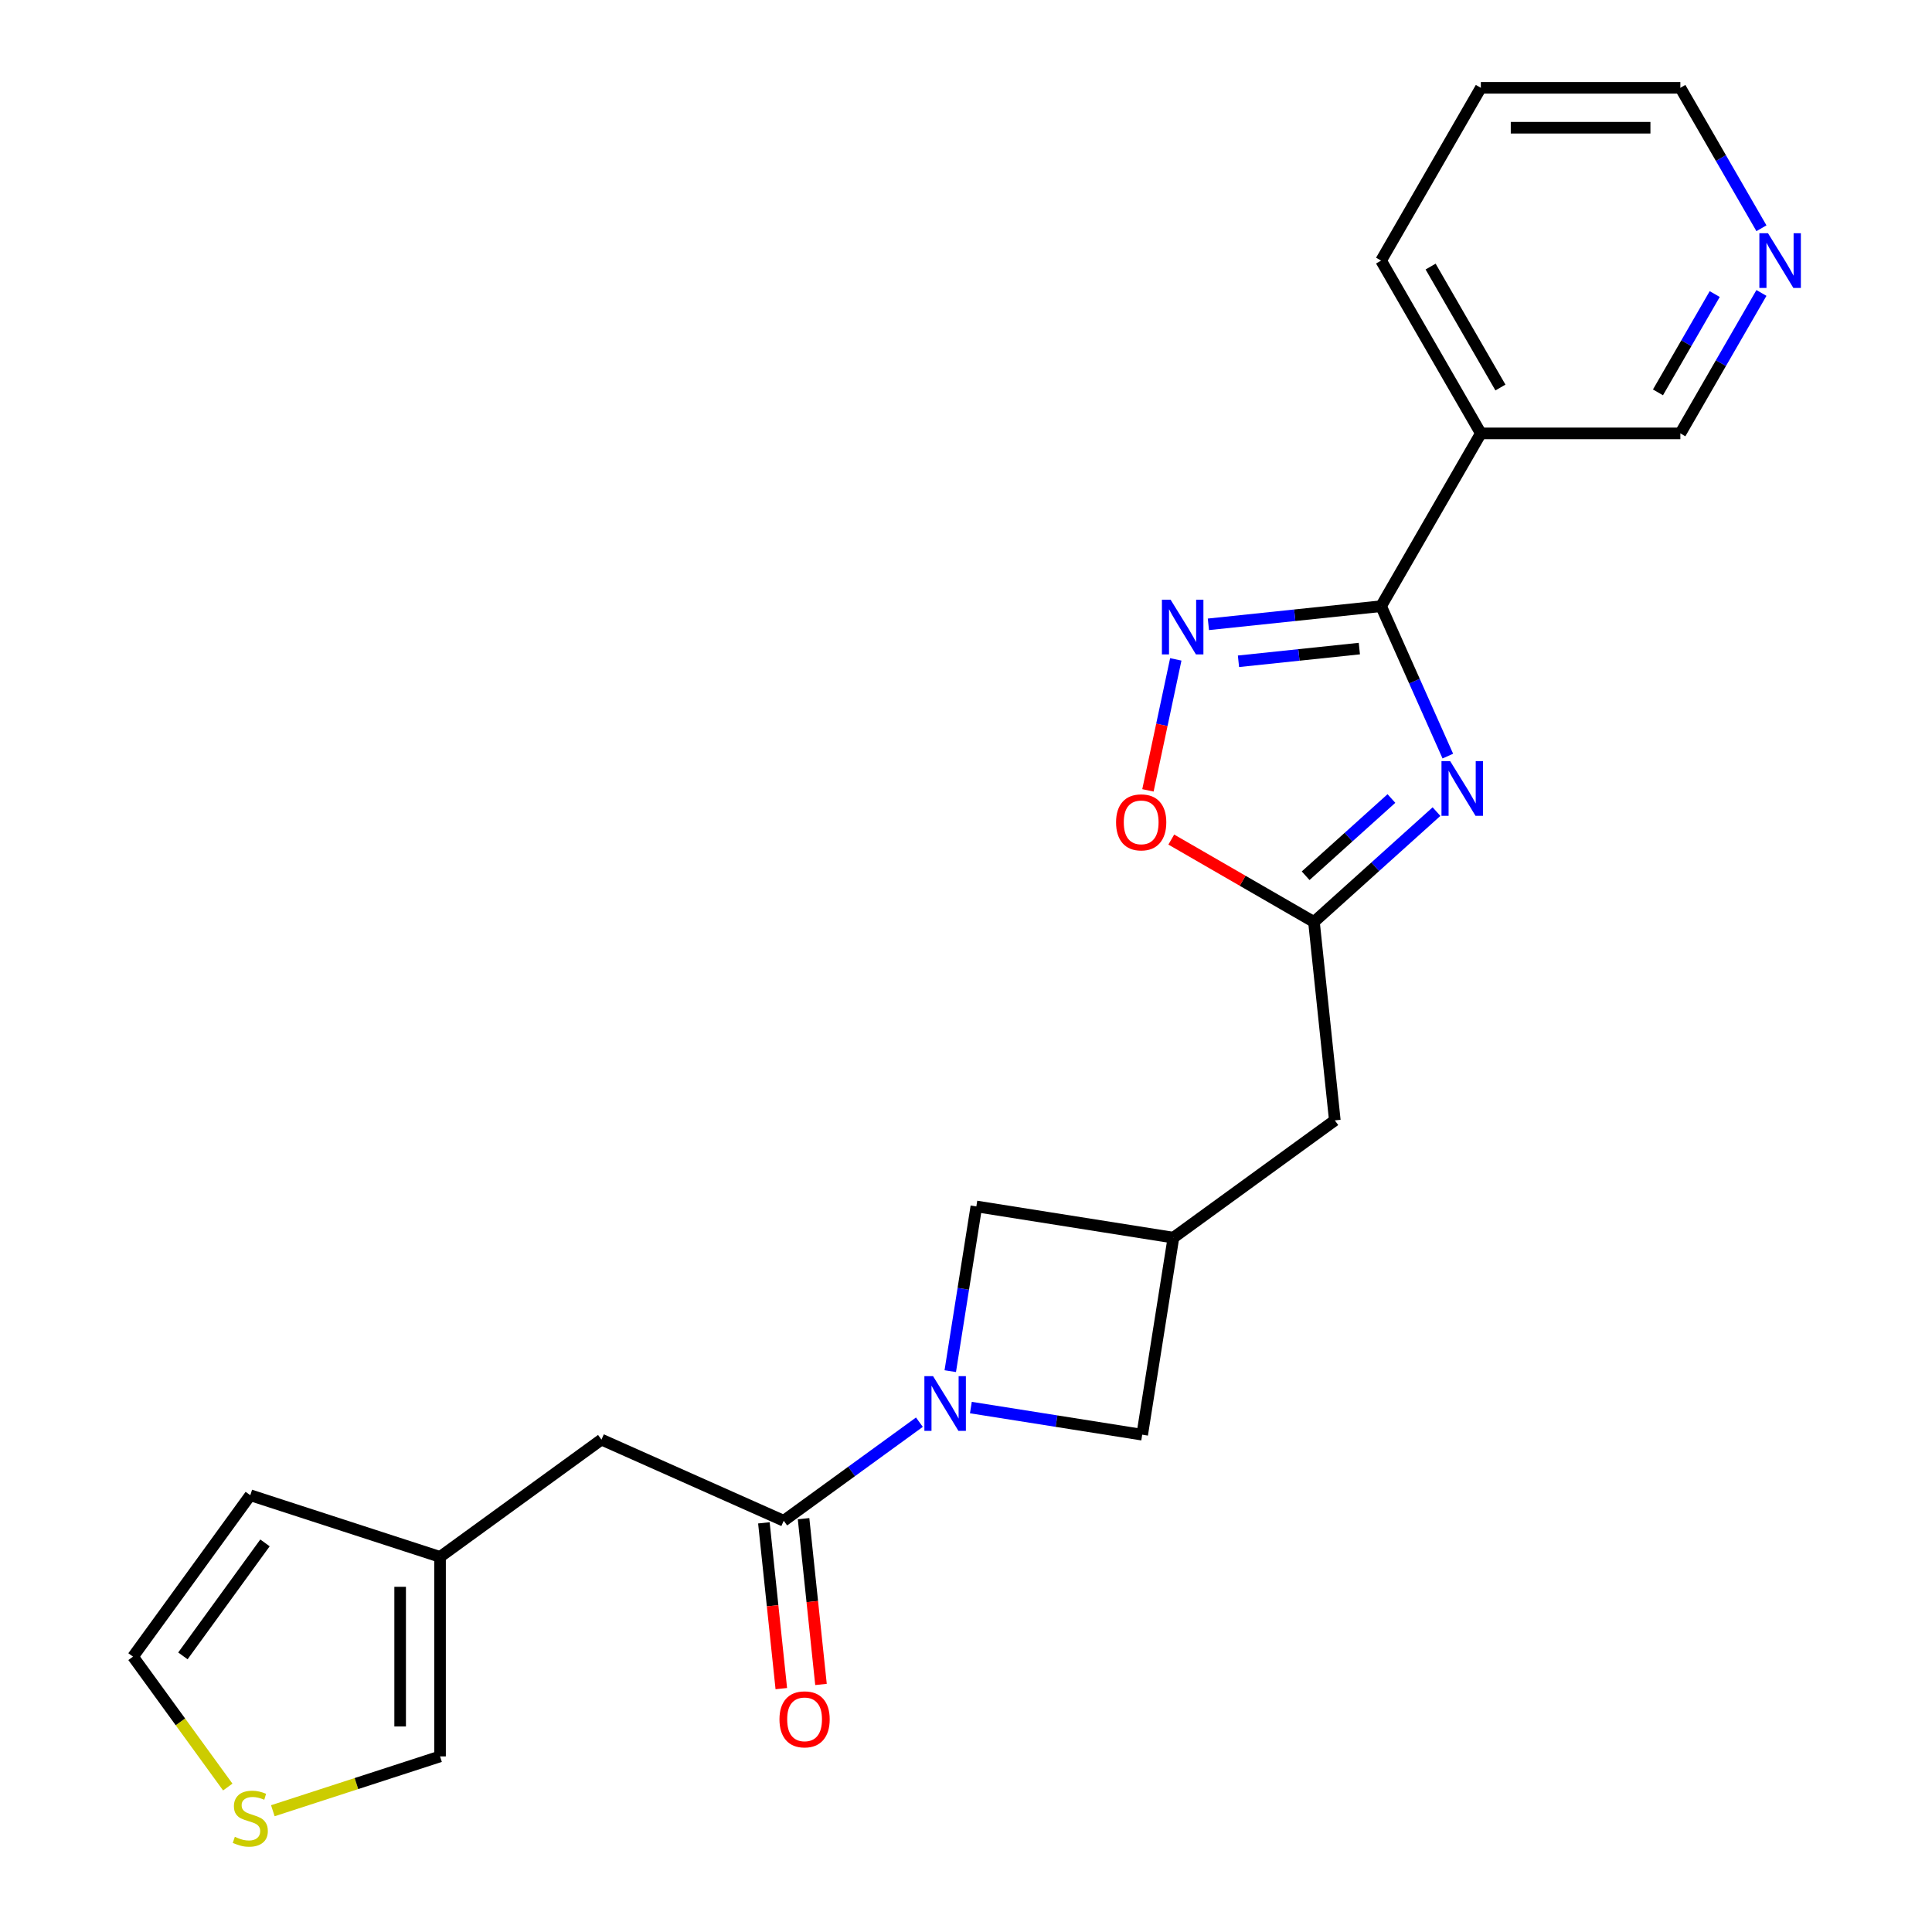 <?xml version='1.0' encoding='iso-8859-1'?>
<svg version='1.1' baseProfile='full'
              xmlns='http://www.w3.org/2000/svg'
                      xmlns:rdkit='http://www.rdkit.org/xml'
                      xmlns:xlink='http://www.w3.org/1999/xlink'
                  xml:space='preserve'
width='1000px' height='1000px' viewBox='0 0 1000 1000'>
<!-- END OF HEADER -->
<rect style='opacity:1.0;fill:#FFFFFF;stroke:none' width='1000' height='1000' x='0' y='0'> </rect>
<path class='bond-0' d='M 749.396,391.355 L 732.122,352.555' style='fill:none;fill-rule:evenodd;stroke:#0000FF;stroke-width:6px;stroke-linecap:butt;stroke-linejoin:miter;stroke-opacity:1' />
<path class='bond-0' d='M 732.122,352.555 L 714.847,313.756' style='fill:none;fill-rule:evenodd;stroke:#000000;stroke-width:6px;stroke-linecap:butt;stroke-linejoin:miter;stroke-opacity:1' />
<path class='bond-4' d='M 743.529,420.091 L 711.818,448.644' style='fill:none;fill-rule:evenodd;stroke:#0000FF;stroke-width:6px;stroke-linecap:butt;stroke-linejoin:miter;stroke-opacity:1' />
<path class='bond-4' d='M 711.818,448.644 L 680.106,477.197' style='fill:none;fill-rule:evenodd;stroke:#000000;stroke-width:6px;stroke-linecap:butt;stroke-linejoin:miter;stroke-opacity:1' />
<path class='bond-4' d='M 720.195,413.309 L 697.997,433.296' style='fill:none;fill-rule:evenodd;stroke:#0000FF;stroke-width:6px;stroke-linecap:butt;stroke-linejoin:miter;stroke-opacity:1' />
<path class='bond-4' d='M 697.997,433.296 L 675.8,453.282' style='fill:none;fill-rule:evenodd;stroke:#000000;stroke-width:6px;stroke-linecap:butt;stroke-linejoin:miter;stroke-opacity:1' />
<path class='bond-2' d='M 714.847,313.756 L 670.156,318.453' style='fill:none;fill-rule:evenodd;stroke:#000000;stroke-width:6px;stroke-linecap:butt;stroke-linejoin:miter;stroke-opacity:1' />
<path class='bond-2' d='M 670.156,318.453 L 625.465,323.15' style='fill:none;fill-rule:evenodd;stroke:#0000FF;stroke-width:6px;stroke-linecap:butt;stroke-linejoin:miter;stroke-opacity:1' />
<path class='bond-2' d='M 703.599,335.705 L 672.315,338.993' style='fill:none;fill-rule:evenodd;stroke:#000000;stroke-width:6px;stroke-linecap:butt;stroke-linejoin:miter;stroke-opacity:1' />
<path class='bond-2' d='M 672.315,338.993 L 641.032,342.281' style='fill:none;fill-rule:evenodd;stroke:#0000FF;stroke-width:6px;stroke-linecap:butt;stroke-linejoin:miter;stroke-opacity:1' />
<path class='bond-6' d='M 714.847,313.756 L 766.482,224.322' style='fill:none;fill-rule:evenodd;stroke:#000000;stroke-width:6px;stroke-linecap:butt;stroke-linejoin:miter;stroke-opacity:1' />
<path class='bond-1' d='M 502.524,728.553 L 546.862,735.576' style='fill:none;fill-rule:evenodd;stroke:#0000FF;stroke-width:6px;stroke-linecap:butt;stroke-linejoin:miter;stroke-opacity:1' />
<path class='bond-1' d='M 546.862,735.576 L 591.2,742.598' style='fill:none;fill-rule:evenodd;stroke:#000000;stroke-width:6px;stroke-linecap:butt;stroke-linejoin:miter;stroke-opacity:1' />
<path class='bond-3' d='M 475.88,736.122 L 440.768,761.633' style='fill:none;fill-rule:evenodd;stroke:#0000FF;stroke-width:6px;stroke-linecap:butt;stroke-linejoin:miter;stroke-opacity:1' />
<path class='bond-3' d='M 440.768,761.633 L 405.656,787.143' style='fill:none;fill-rule:evenodd;stroke:#000000;stroke-width:6px;stroke-linecap:butt;stroke-linejoin:miter;stroke-opacity:1' />
<path class='bond-24' d='M 491.854,709.702 L 498.605,667.074' style='fill:none;fill-rule:evenodd;stroke:#0000FF;stroke-width:6px;stroke-linecap:butt;stroke-linejoin:miter;stroke-opacity:1' />
<path class='bond-24' d='M 498.605,667.074 L 505.357,624.446' style='fill:none;fill-rule:evenodd;stroke:#000000;stroke-width:6px;stroke-linecap:butt;stroke-linejoin:miter;stroke-opacity:1' />
<path class='bond-23' d='M 608.585,341.292 L 601.38,375.19' style='fill:none;fill-rule:evenodd;stroke:#0000FF;stroke-width:6px;stroke-linecap:butt;stroke-linejoin:miter;stroke-opacity:1' />
<path class='bond-23' d='M 601.38,375.19 L 594.174,409.089' style='fill:none;fill-rule:evenodd;stroke:#FF0000;stroke-width:6px;stroke-linecap:butt;stroke-linejoin:miter;stroke-opacity:1' />
<path class='bond-12' d='M 405.656,787.143 L 311.315,745.14' style='fill:none;fill-rule:evenodd;stroke:#000000;stroke-width:6px;stroke-linecap:butt;stroke-linejoin:miter;stroke-opacity:1' />
<path class='bond-15' d='M 395.385,788.223 L 399.894,831.124' style='fill:none;fill-rule:evenodd;stroke:#000000;stroke-width:6px;stroke-linecap:butt;stroke-linejoin:miter;stroke-opacity:1' />
<path class='bond-15' d='M 399.894,831.124 L 404.403,874.025' style='fill:none;fill-rule:evenodd;stroke:#FF0000;stroke-width:6px;stroke-linecap:butt;stroke-linejoin:miter;stroke-opacity:1' />
<path class='bond-15' d='M 415.926,786.064 L 420.435,828.965' style='fill:none;fill-rule:evenodd;stroke:#000000;stroke-width:6px;stroke-linecap:butt;stroke-linejoin:miter;stroke-opacity:1' />
<path class='bond-15' d='M 420.435,828.965 L 424.944,871.866' style='fill:none;fill-rule:evenodd;stroke:#FF0000;stroke-width:6px;stroke-linecap:butt;stroke-linejoin:miter;stroke-opacity:1' />
<path class='bond-5' d='M 680.106,477.197 L 643.18,455.878' style='fill:none;fill-rule:evenodd;stroke:#000000;stroke-width:6px;stroke-linecap:butt;stroke-linejoin:miter;stroke-opacity:1' />
<path class='bond-5' d='M 643.18,455.878 L 606.255,434.559' style='fill:none;fill-rule:evenodd;stroke:#FF0000;stroke-width:6px;stroke-linecap:butt;stroke-linejoin:miter;stroke-opacity:1' />
<path class='bond-13' d='M 680.106,477.197 L 690.901,579.9' style='fill:none;fill-rule:evenodd;stroke:#000000;stroke-width:6px;stroke-linecap:butt;stroke-linejoin:miter;stroke-opacity:1' />
<path class='bond-19' d='M 766.482,224.322 L 869.751,224.322' style='fill:none;fill-rule:evenodd;stroke:#000000;stroke-width:6px;stroke-linecap:butt;stroke-linejoin:miter;stroke-opacity:1' />
<path class='bond-20' d='M 766.482,224.322 L 714.847,134.888' style='fill:none;fill-rule:evenodd;stroke:#000000;stroke-width:6px;stroke-linecap:butt;stroke-linejoin:miter;stroke-opacity:1' />
<path class='bond-20' d='M 776.623,200.58 L 740.479,137.976' style='fill:none;fill-rule:evenodd;stroke:#000000;stroke-width:6px;stroke-linecap:butt;stroke-linejoin:miter;stroke-opacity:1' />
<path class='bond-7' d='M 607.355,640.601 L 690.901,579.9' style='fill:none;fill-rule:evenodd;stroke:#000000;stroke-width:6px;stroke-linecap:butt;stroke-linejoin:miter;stroke-opacity:1' />
<path class='bond-8' d='M 607.355,640.601 L 505.357,624.446' style='fill:none;fill-rule:evenodd;stroke:#000000;stroke-width:6px;stroke-linecap:butt;stroke-linejoin:miter;stroke-opacity:1' />
<path class='bond-9' d='M 607.355,640.601 L 591.2,742.598' style='fill:none;fill-rule:evenodd;stroke:#000000;stroke-width:6px;stroke-linecap:butt;stroke-linejoin:miter;stroke-opacity:1' />
<path class='bond-10' d='M 227.768,805.84 L 311.315,745.14' style='fill:none;fill-rule:evenodd;stroke:#000000;stroke-width:6px;stroke-linecap:butt;stroke-linejoin:miter;stroke-opacity:1' />
<path class='bond-14' d='M 227.768,805.84 L 227.768,909.109' style='fill:none;fill-rule:evenodd;stroke:#000000;stroke-width:6px;stroke-linecap:butt;stroke-linejoin:miter;stroke-opacity:1' />
<path class='bond-14' d='M 207.114,821.33 L 207.114,893.619' style='fill:none;fill-rule:evenodd;stroke:#000000;stroke-width:6px;stroke-linecap:butt;stroke-linejoin:miter;stroke-opacity:1' />
<path class='bond-17' d='M 227.768,805.84 L 129.553,773.928' style='fill:none;fill-rule:evenodd;stroke:#000000;stroke-width:6px;stroke-linecap:butt;stroke-linejoin:miter;stroke-opacity:1' />
<path class='bond-11' d='M 141.215,937.232 L 184.492,923.171' style='fill:none;fill-rule:evenodd;stroke:#CCCC00;stroke-width:6px;stroke-linecap:butt;stroke-linejoin:miter;stroke-opacity:1' />
<path class='bond-11' d='M 184.492,923.171 L 227.768,909.109' style='fill:none;fill-rule:evenodd;stroke:#000000;stroke-width:6px;stroke-linecap:butt;stroke-linejoin:miter;stroke-opacity:1' />
<path class='bond-26' d='M 117.892,924.97 L 93.372,891.222' style='fill:none;fill-rule:evenodd;stroke:#CCCC00;stroke-width:6px;stroke-linecap:butt;stroke-linejoin:miter;stroke-opacity:1' />
<path class='bond-26' d='M 93.372,891.222 L 68.853,857.475' style='fill:none;fill-rule:evenodd;stroke:#000000;stroke-width:6px;stroke-linecap:butt;stroke-linejoin:miter;stroke-opacity:1' />
<path class='bond-16' d='M 68.853,857.475 L 129.553,773.928' style='fill:none;fill-rule:evenodd;stroke:#000000;stroke-width:6px;stroke-linecap:butt;stroke-linejoin:miter;stroke-opacity:1' />
<path class='bond-16' d='M 94.668,857.083 L 137.158,798.6' style='fill:none;fill-rule:evenodd;stroke:#000000;stroke-width:6px;stroke-linecap:butt;stroke-linejoin:miter;stroke-opacity:1' />
<path class='bond-18' d='M 911.719,151.63 L 890.735,187.976' style='fill:none;fill-rule:evenodd;stroke:#0000FF;stroke-width:6px;stroke-linecap:butt;stroke-linejoin:miter;stroke-opacity:1' />
<path class='bond-18' d='M 890.735,187.976 L 869.751,224.322' style='fill:none;fill-rule:evenodd;stroke:#000000;stroke-width:6px;stroke-linecap:butt;stroke-linejoin:miter;stroke-opacity:1' />
<path class='bond-18' d='M 887.537,152.207 L 872.848,177.649' style='fill:none;fill-rule:evenodd;stroke:#0000FF;stroke-width:6px;stroke-linecap:butt;stroke-linejoin:miter;stroke-opacity:1' />
<path class='bond-18' d='M 872.848,177.649 L 858.159,203.091' style='fill:none;fill-rule:evenodd;stroke:#000000;stroke-width:6px;stroke-linecap:butt;stroke-linejoin:miter;stroke-opacity:1' />
<path class='bond-25' d='M 911.719,118.146 L 890.735,81.8' style='fill:none;fill-rule:evenodd;stroke:#0000FF;stroke-width:6px;stroke-linecap:butt;stroke-linejoin:miter;stroke-opacity:1' />
<path class='bond-25' d='M 890.735,81.8 L 869.751,45.455' style='fill:none;fill-rule:evenodd;stroke:#000000;stroke-width:6px;stroke-linecap:butt;stroke-linejoin:miter;stroke-opacity:1' />
<path class='bond-22' d='M 714.847,134.888 L 766.482,45.455' style='fill:none;fill-rule:evenodd;stroke:#000000;stroke-width:6px;stroke-linecap:butt;stroke-linejoin:miter;stroke-opacity:1' />
<path class='bond-21' d='M 869.751,45.455 L 766.482,45.455' style='fill:none;fill-rule:evenodd;stroke:#000000;stroke-width:6px;stroke-linecap:butt;stroke-linejoin:miter;stroke-opacity:1' />
<path class='bond-21' d='M 854.26,66.108 L 781.972,66.108' style='fill:none;fill-rule:evenodd;stroke:#000000;stroke-width:6px;stroke-linecap:butt;stroke-linejoin:miter;stroke-opacity:1' />
<path  class='atom-0' d='M 750.59 393.937
L 759.87 408.937
Q 760.79 410.417, 762.27 413.097
Q 763.75 415.777, 763.83 415.937
L 763.83 393.937
L 767.59 393.937
L 767.59 422.257
L 763.71 422.257
L 753.75 405.857
Q 752.59 403.937, 751.35 401.737
Q 750.15 399.537, 749.79 398.857
L 749.79 422.257
L 746.11 422.257
L 746.11 393.937
L 750.59 393.937
' fill='#0000FF'/>
<path  class='atom-2' d='M 482.942 712.283
L 492.222 727.283
Q 493.142 728.763, 494.622 731.443
Q 496.102 734.123, 496.182 734.283
L 496.182 712.283
L 499.942 712.283
L 499.942 740.603
L 496.062 740.603
L 486.102 724.203
Q 484.942 722.283, 483.702 720.083
Q 482.502 717.883, 482.142 717.203
L 482.142 740.603
L 478.462 740.603
L 478.462 712.283
L 482.942 712.283
' fill='#0000FF'/>
<path  class='atom-3' d='M 605.884 310.39
L 615.164 325.39
Q 616.084 326.87, 617.564 329.55
Q 619.044 332.23, 619.124 332.39
L 619.124 310.39
L 622.884 310.39
L 622.884 338.71
L 619.004 338.71
L 609.044 322.31
Q 607.884 320.39, 606.644 318.19
Q 605.444 315.99, 605.084 315.31
L 605.084 338.71
L 601.404 338.71
L 601.404 310.39
L 605.884 310.39
' fill='#0000FF'/>
<path  class='atom-6' d='M 577.673 425.643
Q 577.673 418.843, 581.033 415.043
Q 584.393 411.243, 590.673 411.243
Q 596.953 411.243, 600.313 415.043
Q 603.673 418.843, 603.673 425.643
Q 603.673 432.523, 600.273 436.443
Q 596.873 440.323, 590.673 440.323
Q 584.433 440.323, 581.033 436.443
Q 577.673 432.563, 577.673 425.643
M 590.673 437.123
Q 594.993 437.123, 597.313 434.243
Q 599.673 431.323, 599.673 425.643
Q 599.673 420.083, 597.313 417.283
Q 594.993 414.443, 590.673 414.443
Q 586.353 414.443, 583.993 417.243
Q 581.673 420.043, 581.673 425.643
Q 581.673 431.363, 583.993 434.243
Q 586.353 437.123, 590.673 437.123
' fill='#FF0000'/>
<path  class='atom-12' d='M 121.553 950.741
Q 121.873 950.861, 123.193 951.421
Q 124.513 951.981, 125.953 952.341
Q 127.433 952.661, 128.873 952.661
Q 131.553 952.661, 133.113 951.381
Q 134.673 950.061, 134.673 947.781
Q 134.673 946.221, 133.873 945.261
Q 133.113 944.301, 131.913 943.781
Q 130.713 943.261, 128.713 942.661
Q 126.193 941.901, 124.673 941.181
Q 123.193 940.461, 122.113 938.941
Q 121.073 937.421, 121.073 934.861
Q 121.073 931.301, 123.473 929.101
Q 125.913 926.901, 130.713 926.901
Q 133.993 926.901, 137.713 928.461
L 136.793 931.541
Q 133.393 930.141, 130.833 930.141
Q 128.073 930.141, 126.553 931.301
Q 125.033 932.421, 125.073 934.381
Q 125.073 935.901, 125.833 936.821
Q 126.633 937.741, 127.753 938.261
Q 128.913 938.781, 130.833 939.381
Q 133.393 940.181, 134.913 940.981
Q 136.433 941.781, 137.513 943.421
Q 138.633 945.021, 138.633 947.781
Q 138.633 951.701, 135.993 953.821
Q 133.393 955.901, 129.033 955.901
Q 126.513 955.901, 124.593 955.341
Q 122.713 954.821, 120.473 953.901
L 121.553 950.741
' fill='#CCCC00'/>
<path  class='atom-16' d='M 403.45 889.927
Q 403.45 883.127, 406.81 879.327
Q 410.17 875.527, 416.45 875.527
Q 422.73 875.527, 426.09 879.327
Q 429.45 883.127, 429.45 889.927
Q 429.45 896.807, 426.05 900.727
Q 422.65 904.607, 416.45 904.607
Q 410.21 904.607, 406.81 900.727
Q 403.45 896.847, 403.45 889.927
M 416.45 901.407
Q 420.77 901.407, 423.09 898.527
Q 425.45 895.607, 425.45 889.927
Q 425.45 884.367, 423.09 881.567
Q 420.77 878.727, 416.45 878.727
Q 412.13 878.727, 409.77 881.527
Q 407.45 884.327, 407.45 889.927
Q 407.45 895.647, 409.77 898.527
Q 412.13 901.407, 416.45 901.407
' fill='#FF0000'/>
<path  class='atom-19' d='M 915.125 120.728
L 924.405 135.728
Q 925.325 137.208, 926.805 139.888
Q 928.285 142.568, 928.365 142.728
L 928.365 120.728
L 932.125 120.728
L 932.125 149.048
L 928.245 149.048
L 918.285 132.648
Q 917.125 130.728, 915.885 128.528
Q 914.685 126.328, 914.325 125.648
L 914.325 149.048
L 910.645 149.048
L 910.645 120.728
L 915.125 120.728
' fill='#0000FF'/>
</svg>
